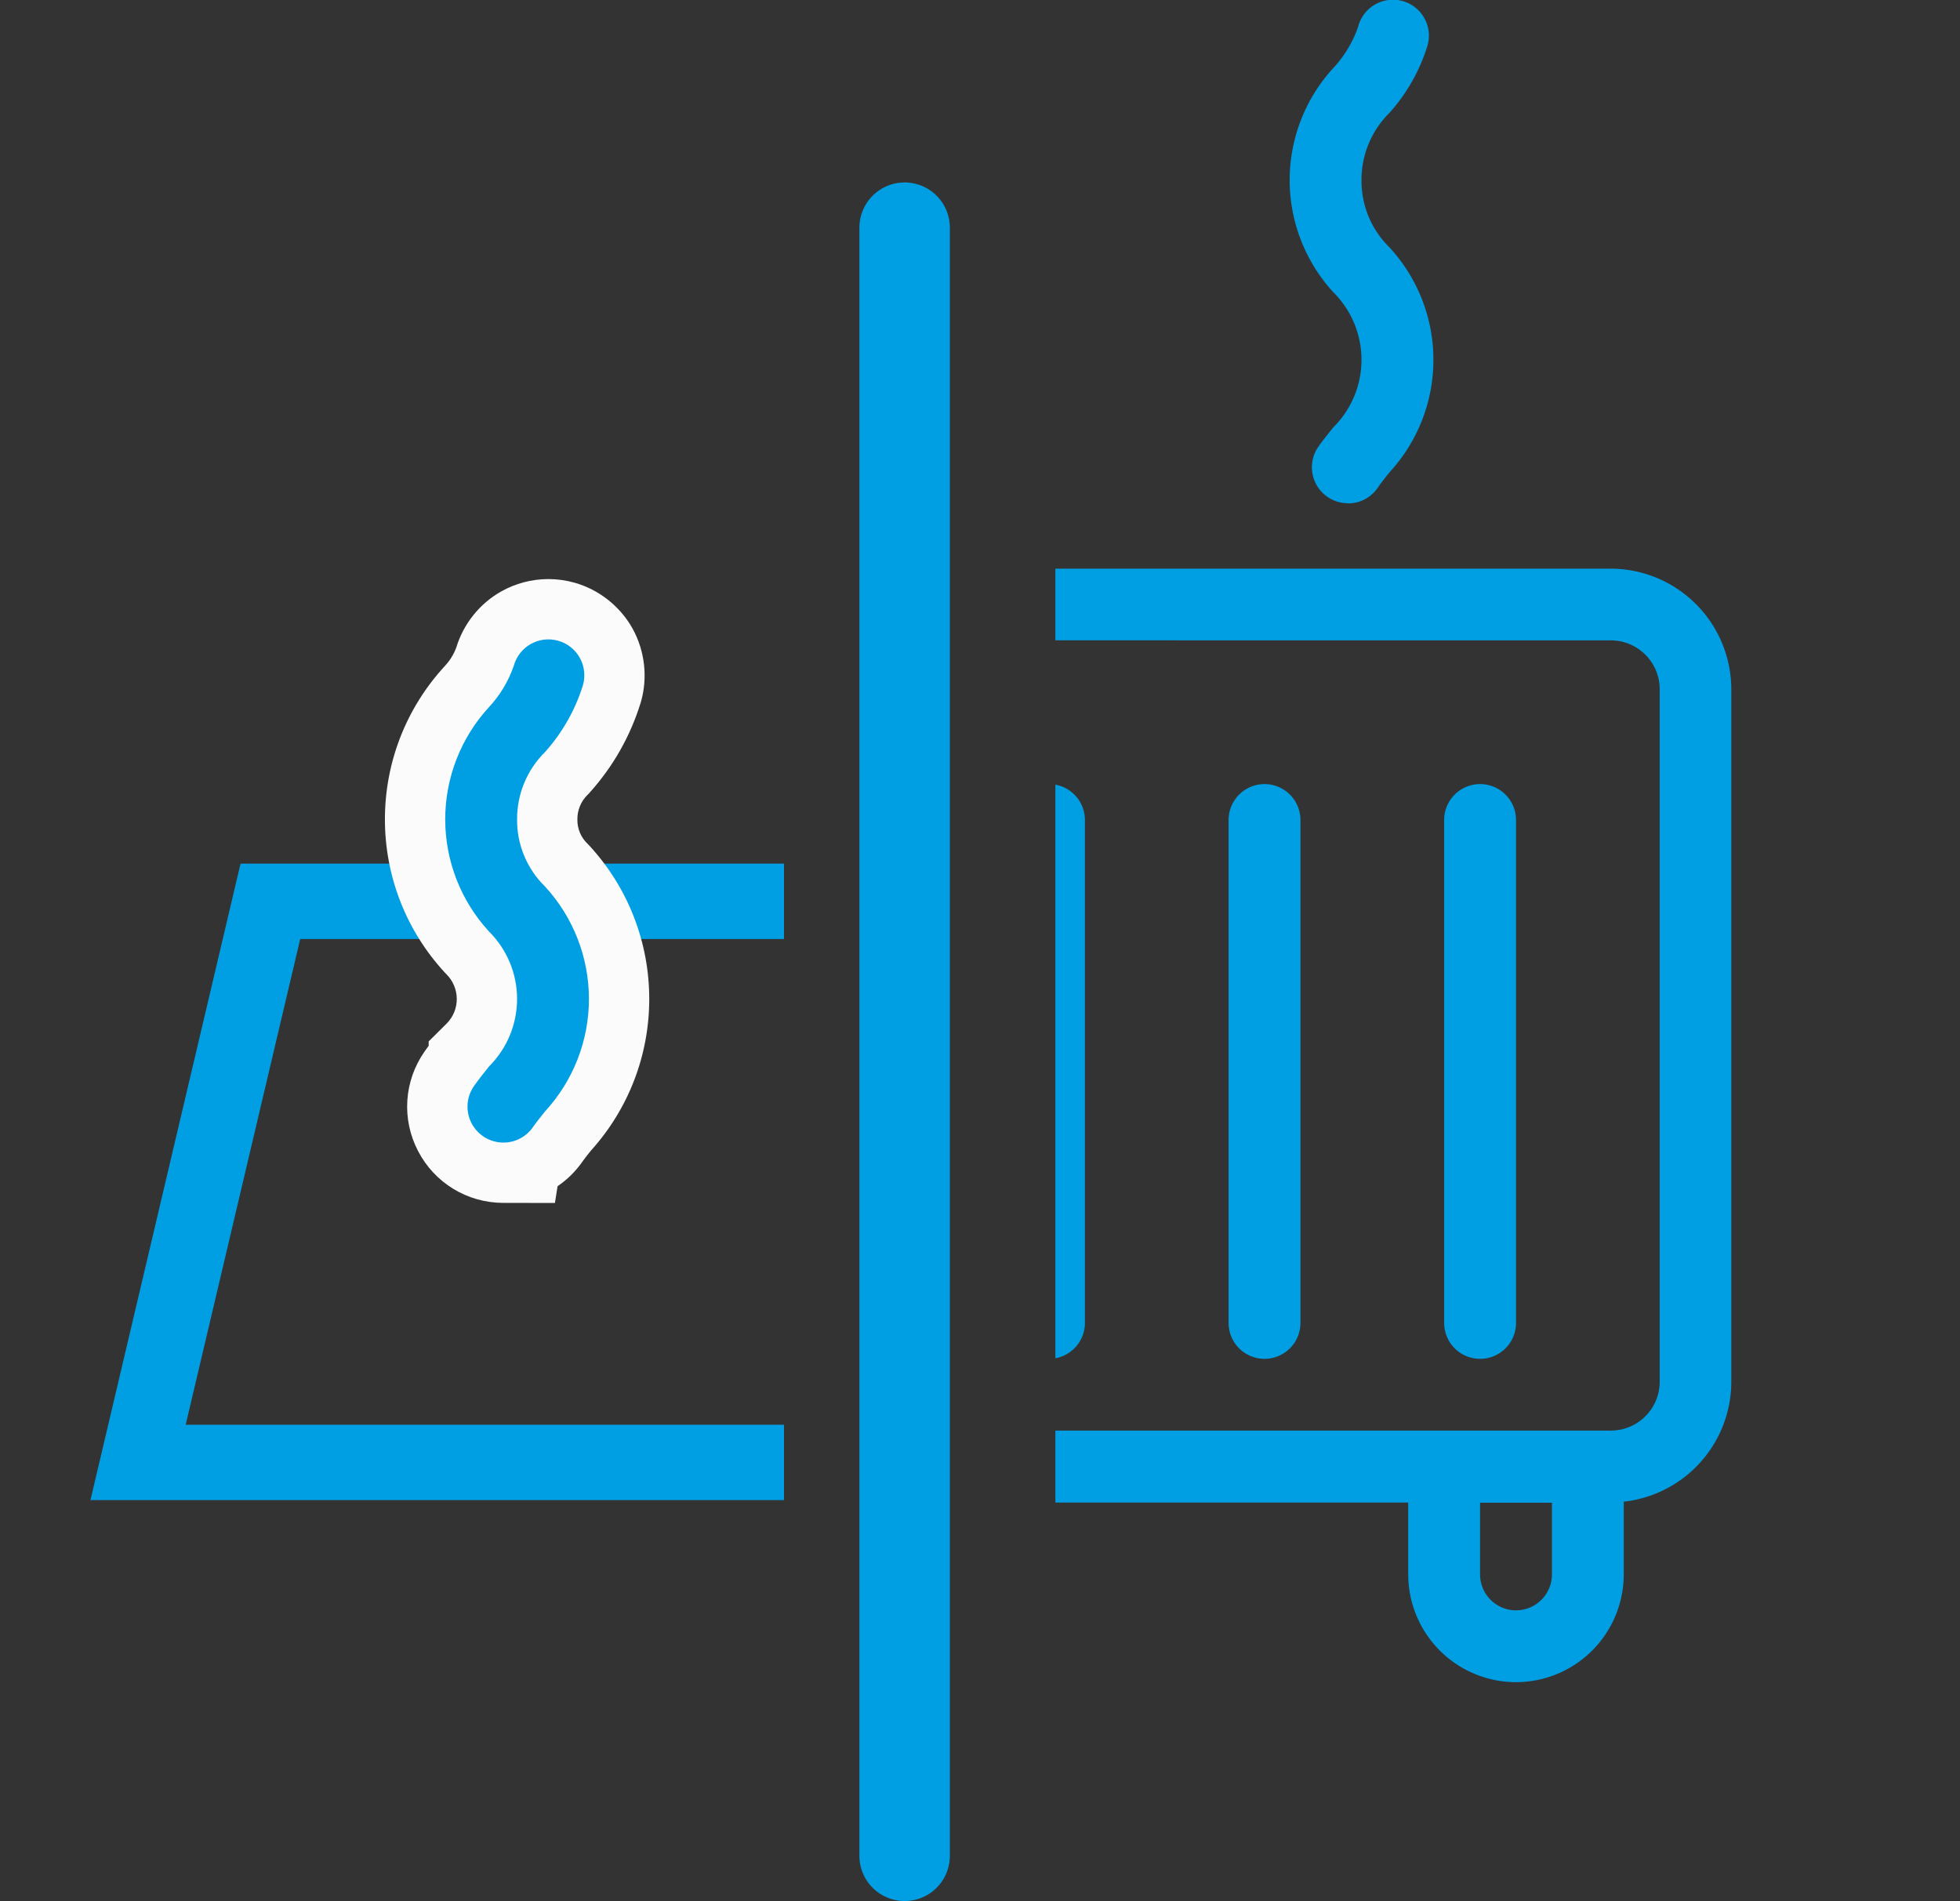 <svg xmlns="http://www.w3.org/2000/svg" xmlns:xlink="http://www.w3.org/1999/xlink" width="65" height="63.051" viewBox="0 0 65 63.051">
  <rect x="0" y="0" width="65" height="63.051" fill="#333333" stroke="none"/>
  <defs>
    <clipPath id="clip-path">
      <rect id="Rectangle_516" data-name="Rectangle 516" width="30" height="50" transform="translate(19586 1151)" fill="#fff" stroke="#707070" stroke-width="1"/>
    </clipPath>
    <clipPath id="clip-path-2">
      <rect id="Rectangle_517" data-name="Rectangle 517" width="26" height="27" transform="translate(19502 1173.571)" fill="#fff" stroke="#707070" stroke-width="1"/>
    </clipPath>
  </defs>
  <g id="Group_161" data-name="Group 161" transform="translate(-19549 -1141.449)">
    <path id="Path_124" data-name="Path 124" d="M400.051,77.872A1.192,1.192,0,0,1,399.077,76c.158-.224.327-.436.5-.647h0a3.155,3.155,0,0,0,0-4.476,5.5,5.5,0,0,1,0-7.443,3.826,3.826,0,0,0,.821-1.369,1.192,1.192,0,1,1,2.294.647,5.99,5.99,0,0,1-1.253,2.21,3.117,3.117,0,0,0-.93,2.233,3.077,3.077,0,0,0,.93,2.234,5.505,5.505,0,0,1,0,7.456c-.138.172-.277.343-.4.527a1.191,1.191,0,0,1-.976.506Z" transform="translate(19193.643 1080.267)" fill="#009fe3"/>
    <g id="Mask_Group_4" data-name="Mask Group 4" transform="translate(-2)" clip-path="url(#clip-path)">
      <path id="Path_122" data-name="Path 122" d="M205.923,232.225H161.5a4.009,4.009,0,0,1-4-4V205.25a4.009,4.009,0,0,1,4-4h44.418a4.009,4.009,0,0,1,4,4v22.971a4.009,4.009,0,0,1-4,4Zm-44.418-28.6a1.622,1.622,0,0,0-1.62,1.621v22.971a1.622,1.622,0,0,0,1.62,1.621h44.418a1.622,1.622,0,0,0,1.62-1.621V205.25a1.622,1.622,0,0,0-1.62-1.621Z" transform="translate(19398.498 959.059)" fill="#009fe3"/>
      <path id="Path_126" data-name="Path 126" d="M316.191,272.813A1.191,1.191,0,0,1,315,271.622v-16.68a1.191,1.191,0,0,1,2.383,0v16.68a1.191,1.191,0,0,1-1.191,1.191Z" transform="translate(19262.445 913.704)" fill="#009fe3"/>
      <path id="Path_127" data-name="Path 127" d="M368.691,272.813a1.191,1.191,0,0,1-1.191-1.191v-16.68a1.191,1.191,0,0,1,2.383,0v16.68a1.191,1.191,0,0,1-1.191,1.191Z" transform="translate(19217.096 913.704)" fill="#009fe3"/>
      <path id="Path_128" data-name="Path 128" d="M263.691,272.813a1.191,1.191,0,0,1-1.191-1.191v-16.68a1.191,1.191,0,0,1,2.383,0v16.68a1.191,1.191,0,0,1-1.191,1.191Z" transform="translate(19307.797 913.704)" fill="#009fe3"/>
      <path id="Path_129" data-name="Path 129" d="M211.191,272.813A1.191,1.191,0,0,1,210,271.622v-16.68a1.191,1.191,0,0,1,2.383,0v16.68a1.191,1.191,0,0,1-1.191,1.191Z" transform="translate(19353.148 913.704)" fill="#009fe3"/>
      <path id="Path_130" data-name="Path 130" d="M421.191,272.813A1.191,1.191,0,0,1,420,271.622v-16.68a1.191,1.191,0,1,1,2.383,0v16.68a1.191,1.191,0,0,1-1.191,1.191Z" transform="translate(19171.744 913.704)" fill="#009fe3"/>
      <path id="Path_131" data-name="Path 131" d="M473.691,272.813a1.191,1.191,0,0,1-1.191-1.191v-16.68a1.191,1.191,0,1,1,2.383,0v16.68a1.191,1.191,0,0,1-1.191,1.191Z" transform="translate(19126.393 913.704)" fill="#009fe3"/>
      <path id="Path_132" data-name="Path 132" d="M187.324,419.59a3.578,3.578,0,0,1-3.574-3.574v-3.574a1.191,1.191,0,0,1,1.191-1.191h4.766a1.191,1.191,0,0,1,1.191,1.191v3.574a3.578,3.578,0,0,1-3.574,3.574Zm-1.191-5.957v2.383a1.191,1.191,0,0,0,2.383,0v-2.383Z" transform="translate(19375.824 777.651)" fill="#009fe3"/>
      <path id="Path_133" data-name="Path 133" d="M467.324,419.59a3.578,3.578,0,0,1-3.574-3.574v-3.574a1.191,1.191,0,0,1,1.191-1.191h4.766a1.191,1.191,0,0,1,1.191,1.191v3.574a3.578,3.578,0,0,1-3.574,3.574Zm-1.191-5.957v2.383a1.191,1.191,0,0,0,2.383,0v-2.383Z" transform="translate(19133.951 777.651)" fill="#009fe3"/>
    </g>
    <g id="Mask_Group_5" data-name="Mask Group 5" transform="translate(47 -5.571)" clip-path="url(#clip-path-2)">
      <g id="Path_134" data-name="Path 134" transform="translate(19505 1175.664)" fill="none" stroke-linejoin="round">
        <path d="M4.977,0H38l5,21.11H0Z" stroke="none"/>
        <path d="M 6.956 2.5 L 3.158 18.61 L 39.839 18.61 L 36.023 2.5 L 6.956 2.5 M 4.977 -5.7220458984375e-06 L 38 -5.7220458984375e-06 L 43 21.11 L 0 21.11 L 4.977 -5.7220458984375e-06 Z" stroke="none" fill="#009fe3"/>
      </g>
    </g>
    <line id="Line_11" data-name="Line 11" y2="54" transform="translate(19579 1149)" fill="none" stroke="#009fe3" stroke-linecap="round" stroke-width="3"/>
    <g id="Path_135" data-name="Path 135" transform="translate(19165.643 1101.473)" fill="#009fe3">
      <path d="M 400.906 78.873 L 400.05 78.872 C 399.229 78.871 398.484 78.417 398.107 77.688 C 397.729 76.962 397.787 76.092 398.259 75.42 C 398.363 75.273 398.469 75.133 398.573 75 L 398.573 74.932 L 398.868 74.638 C 399.279 74.231 399.505 73.688 399.505 73.11 C 399.505 72.54 399.274 71.983 398.869 71.581 L 398.854 71.565 L 398.839 71.549 C 397.732 70.347 397.122 68.785 397.122 67.151 C 397.122 65.517 397.731 63.954 398.838 62.751 L 398.84 62.749 L 398.842 62.746 C 399.11 62.46 399.311 62.127 399.441 61.758 C 399.601 61.213 399.973 60.744 400.467 60.465 C 400.794 60.28 401.167 60.182 401.544 60.182 C 401.745 60.182 401.945 60.21 402.139 60.264 C 402.697 60.422 403.179 60.803 403.46 61.31 C 403.742 61.819 403.811 62.429 403.648 62.986 L 403.646 62.995 L 403.643 63.004 C 403.344 63.964 402.852 64.832 402.181 65.582 L 402.16 65.606 L 402.137 65.628 C 401.733 66.026 401.503 66.579 401.505 67.145 L 401.505 67.151 L 401.505 67.158 C 401.5 67.723 401.728 68.272 402.133 68.666 L 402.153 68.685 L 402.171 68.706 C 403.279 69.91 403.889 71.475 403.888 73.112 C 403.887 74.736 403.285 76.289 402.192 77.489 L 402.172 77.514 C 402.055 77.66 401.944 77.798 401.848 77.937 C 401.614 78.27 401.296 78.527 400.935 78.686 L 400.906 78.873 Z" stroke="none"/>
      <path d="M 400.051 77.872 L 400.051 77.872 C 400.052 77.872 400.052 77.872 400.053 77.872 C 400.441 77.872 400.804 77.683 401.027 77.365 C 401.156 77.181 401.294 77.011 401.432 76.838 C 402.368 75.822 402.887 74.492 402.888 73.111 C 402.888 71.73 402.37 70.399 401.435 69.382 C 400.833 68.796 400.497 67.989 400.505 67.149 C 400.502 66.309 400.837 65.504 401.435 64.916 C 402.006 64.277 402.434 63.524 402.688 62.706 C 402.777 62.401 402.74 62.073 402.586 61.795 C 402.432 61.518 402.174 61.313 401.868 61.227 C 401.562 61.141 401.235 61.18 400.958 61.336 C 400.682 61.492 400.479 61.753 400.395 62.059 C 400.22 62.568 399.941 63.035 399.574 63.428 C 398.64 64.443 398.122 65.771 398.122 67.151 C 398.122 68.529 398.641 69.858 399.575 70.872 C 400.17 71.465 400.506 72.27 400.505 73.11 C 400.504 73.951 400.169 74.756 399.573 75.348 L 399.573 75.349 C 399.404 75.559 399.235 75.771 399.077 75.995 C 398.822 76.359 398.79 76.835 398.995 77.229 C 399.199 77.623 399.607 77.871 400.051 77.872 M 401.76 79.874 L 400.049 79.872 C 398.853 79.87 397.768 79.21 397.219 78.148 C 396.669 77.09 396.754 75.824 397.441 74.845 C 397.485 74.783 397.529 74.722 397.573 74.662 L 397.573 74.516 L 398.164 73.929 C 398.384 73.711 398.505 73.419 398.505 73.109 C 398.505 72.804 398.381 72.505 398.164 72.29 L 398.103 72.227 C 396.826 70.839 396.122 69.036 396.122 67.151 C 396.122 65.265 396.825 63.462 398.102 62.074 L 398.111 62.064 C 398.279 61.884 398.406 61.676 398.491 61.446 C 398.728 60.666 399.266 59.994 399.976 59.594 C 400.452 59.325 400.995 59.182 401.544 59.182 C 401.837 59.182 402.128 59.222 402.41 59.302 C 403.223 59.531 403.924 60.086 404.335 60.824 C 404.745 61.566 404.845 62.455 404.609 63.266 L 404.598 63.301 C 404.256 64.399 403.693 65.391 402.926 66.249 L 402.884 66.296 L 402.839 66.341 C 402.625 66.551 402.504 66.842 402.505 67.141 L 402.505 67.154 L 402.505 67.167 C 402.502 67.46 402.621 67.745 402.83 67.949 L 402.87 67.988 L 402.908 68.029 C 404.185 69.419 404.889 71.224 404.888 73.112 C 404.887 74.975 404.201 76.756 402.954 78.138 L 402.953 78.139 C 402.842 78.277 402.746 78.397 402.668 78.509 L 402.664 78.515 C 402.44 78.834 402.162 79.105 401.848 79.319 L 401.76 79.874 Z" stroke="none" fill="#fbfbfb"/>
    </g>
  </g>
</svg>
